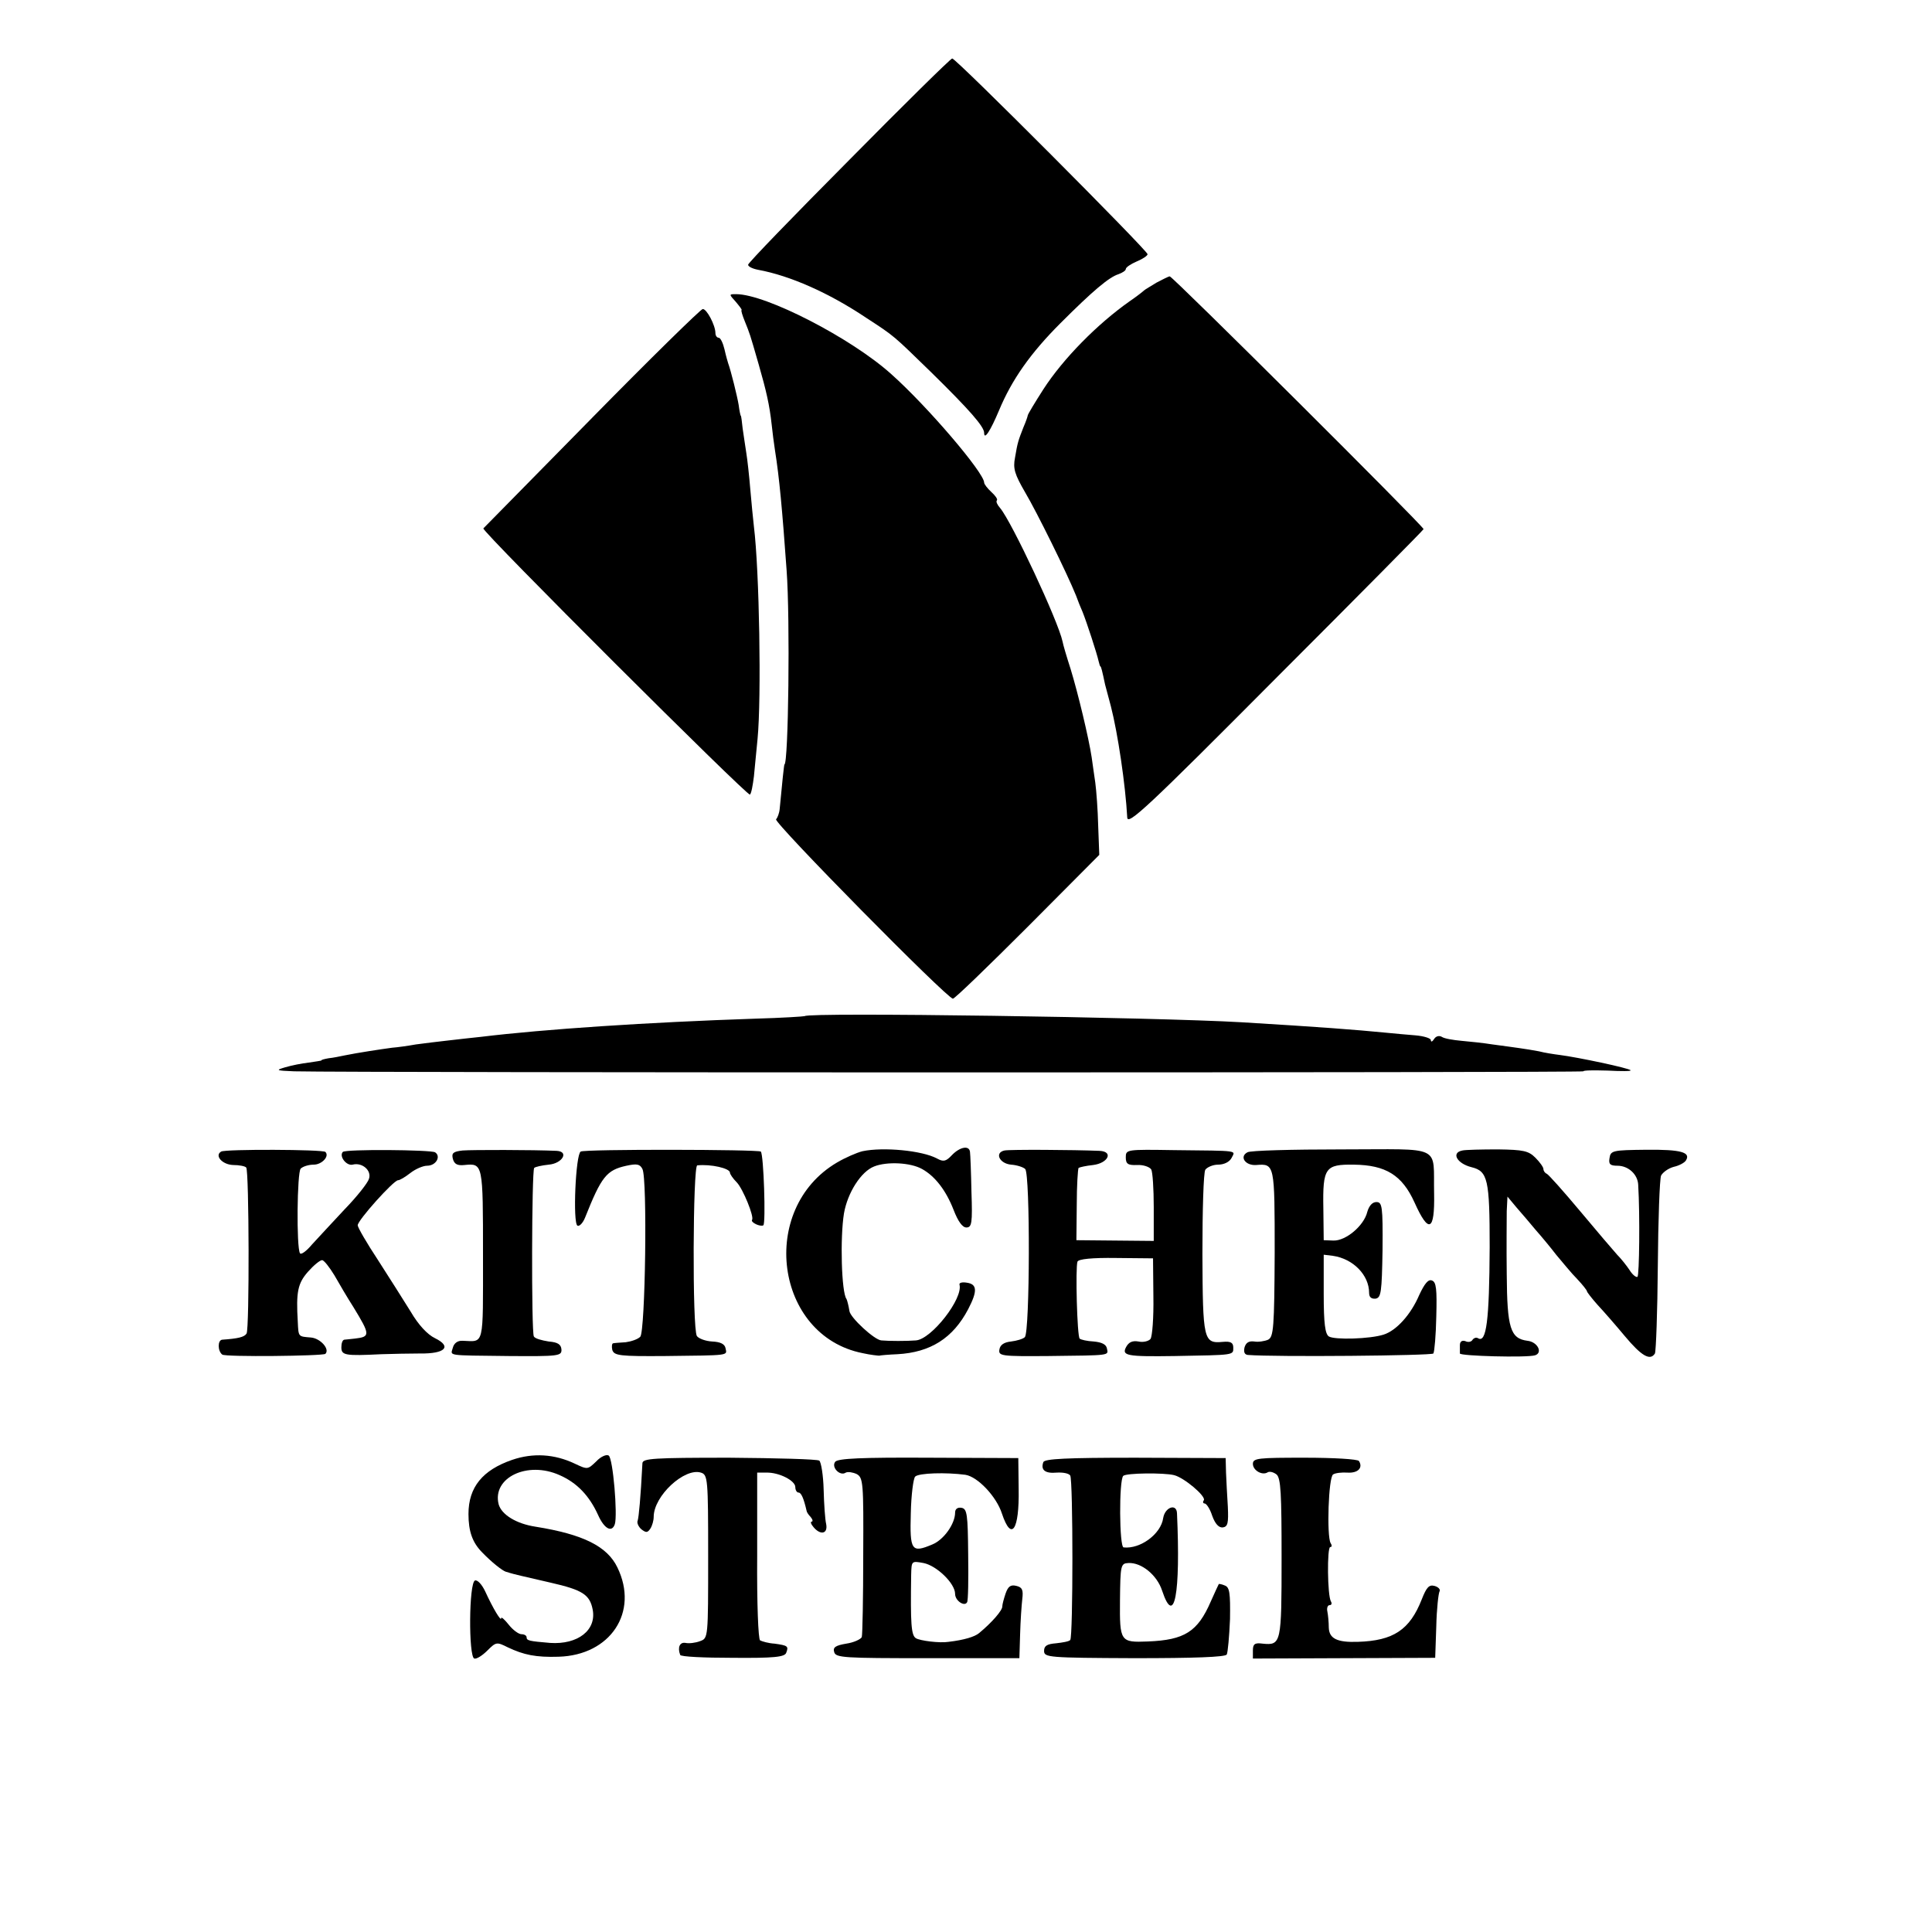 <?xml version="1.0" standalone="no"?>
<!DOCTYPE svg PUBLIC "-//W3C//DTD SVG 20010904//EN"
 "http://www.w3.org/TR/2001/REC-SVG-20010904/DTD/svg10.dtd">
<svg version="1.0" xmlns="http://www.w3.org/2000/svg"
 width="532pt" height="532pt" viewBox="0 0 532 532"
 preserveAspectRatio="xMidYMid meet">
<g transform="translate(0,532) scale(0.1,-0.1)"
fill="#000000" stroke="none">
<path d="M2338 4879 c-153 -154 -278 -283 -278 -288 0 -5 12 -11 28 -14 87
-16 194 -63 297 -132 80 -52 74 -48 179 -150 107 -105 146 -150 146 -167 0
-21 17 5 41 62 35 84 86 157 169 240 89 89 134 127 160 135 11 4 20 10 20 14
0 5 14 14 30 21 17 7 30 16 30 20 0 10 -528 540 -538 539 -4 0 -132 -126 -284
-280z"/>
<path d="M3185 4542 c-16 -10 -32 -19 -35 -22 -3 -3 -21 -17 -40 -30 -88 -62
-182 -157 -237 -242 -23 -36 -43 -69 -43 -72 0 -2 -5 -17 -12 -33 -14 -36 -16
-41 -23 -83 -6 -30 -1 -46 28 -96 32 -54 115 -222 140 -284 5 -14 13 -34 18
-45 11 -27 40 -116 44 -135 2 -8 4 -15 5 -15 2 0 5 -12 13 -50 3 -11 10 -38
16 -60 19 -74 40 -215 45 -306 1 -23 55 27 408 382 225 225 408 410 408 412 0
8 -692 697 -699 696 -3 0 -19 -8 -36 -17z"/>
<path d="M2026 4489 c10 -12 18 -22 16 -23 -2 0 2 -14 9 -31 14 -35 13 -31 38
-118 21 -73 30 -112 36 -167 2 -19 6 -51 9 -70 12 -75 20 -163 32 -330 10
-135 5 -535 -6 -535 -1 0 -7 -57 -13 -122 -1 -12 -6 -25 -10 -29 -8 -8 471
-494 487 -494 5 0 97 89 206 198 l197 198 -3 80 c-1 43 -5 97 -8 119 -3 22 -8
54 -10 70 -8 53 -38 178 -58 243 -11 34 -21 68 -22 75 -12 57 -140 330 -172
368 -8 9 -12 18 -9 21 3 3 -4 13 -15 23 -11 10 -20 22 -20 26 0 27 -156 210
-256 299 -110 99 -345 220 -427 220 -20 0 -20 0 -1 -21z"/>
<path d="M1630 4169 c-162 -165 -297 -302 -299 -304 -6 -7 728 -739 734 -733
4 3 8 26 11 50 2 23 7 70 10 103 11 114 5 464 -10 585 -2 19 -7 66 -10 103 -3
37 -8 82 -11 100 -3 18 -7 48 -10 67 -2 19 -4 35 -5 35 -1 0 -4 14 -6 30 -4
24 -21 93 -29 115 -1 3 -6 20 -10 38 -4 17 -11 32 -16 32 -5 0 -9 6 -9 13 0
21 -24 67 -35 66 -5 0 -143 -135 -305 -300z"/>
<path d="M2216 2522 c-2 -1 -63 -5 -136 -7 -298 -10 -582 -29 -755 -50 -22 -2
-62 -7 -90 -10 -27 -3 -68 -8 -90 -11 -22 -4 -51 -8 -65 -9 -30 -4 -96 -14
-130 -21 -14 -3 -34 -7 -45 -8 -11 -2 -20 -4 -20 -6 0 -1 -16 -3 -35 -6 -19
-2 -48 -8 -65 -13 -27 -8 -25 -9 25 -11 171 -4 3550 -4 3550 0 0 3 30 3 67 2
38 -2 66 -2 63 1 -5 6 -147 36 -195 42 -16 2 -42 6 -57 10 -16 3 -40 7 -55 9
-16 2 -48 7 -73 10 -25 4 -63 8 -86 10 -22 2 -47 6 -54 11 -7 4 -16 2 -21 -6
-5 -8 -9 -9 -9 -3 0 5 -19 11 -42 13 -24 2 -59 5 -78 7 -92 9 -185 16 -400 29
-238 14 -1194 28 -1204 17z"/>
<path d="M609 2149 c-19 -11 3 -36 33 -37 16 0 33 -3 36 -7 8 -8 9 -444 1
-457 -6 -10 -24 -14 -67 -17 -13 -1 -13 -31 0 -41 8 -7 277 -4 284 2 13 13
-14 43 -40 45 -35 3 -34 1 -36 43 -5 83 0 106 28 138 16 18 33 32 39 32 5 0
20 -19 34 -42 13 -23 36 -62 52 -87 47 -77 47 -82 4 -87 -12 -1 -25 -3 -29 -3
-5 -1 -8 -10 -8 -21 0 -22 10 -24 110 -19 30 1 79 2 107 2 69 -1 88 19 41 42
-21 10 -46 37 -67 73 -19 31 -60 95 -90 142 -31 47 -56 90 -56 96 0 14 99 124
111 124 5 0 20 9 34 20 14 11 35 20 46 20 25 0 39 26 22 37 -13 7 -246 9 -254
1 -11 -12 10 -39 27 -35 26 7 53 -16 45 -39 -3 -11 -33 -49 -67 -84 -34 -36
-74 -80 -90 -97 -15 -18 -30 -29 -33 -24 -10 16 -8 223 2 233 6 6 22 11 36 11
22 0 44 23 32 35 -7 7 -276 8 -287 1z"/>
<path d="M1274 2152 c-26 -3 -31 -7 -27 -23 4 -15 13 -19 32 -17 51 5 51 4 51
-248 0 -256 4 -238 -56 -236 -14 1 -24 -7 -27 -19 -6 -23 -22 -21 154 -23 137
-1 146 0 145 18 -1 14 -10 20 -35 22 -19 3 -38 8 -41 14 -7 12 -6 457 1 464 3
3 21 7 40 9 37 3 57 36 22 38 -66 3 -233 3 -259 1z"/>
<path d="M1599 2149 c-14 -8 -22 -196 -9 -204 5 -3 15 7 21 22 45 113 59 131
114 143 28 6 37 5 44 -9 14 -26 8 -448 -6 -462 -7 -7 -25 -13 -40 -15 -15 -1
-31 -2 -35 -3 -3 -1 -4 -9 -2 -18 5 -16 20 -18 147 -17 178 2 169 1 165 21 -2
12 -14 18 -37 19 -18 1 -37 8 -42 15 -13 20 -11 469 1 470 37 4 90 -8 90 -20
0 -4 8 -16 19 -27 17 -18 48 -94 42 -103 -5 -7 23 -20 31 -15 7 5 1 195 -7
203 -7 6 -486 7 -496 0z"/>
<path d="M2375 2150 c-16 -4 -48 -18 -70 -31 -218 -128 -171 -477 70 -525 22
-5 43 -7 46 -7 3 1 26 3 50 4 91 5 153 44 195 124 26 50 25 69 -4 73 -12 2
-21 0 -20 -5 11 -38 -77 -151 -120 -154 -24 -2 -74 -2 -95 0 -19 1 -86 63 -88
81 -2 13 -6 29 -8 33 -14 17 -18 169 -7 236 10 57 47 115 83 129 35 14 100 11
132 -7 36 -20 66 -59 87 -113 12 -31 24 -48 35 -48 15 0 17 12 14 98 -1 53 -3
103 -4 110 -2 19 -28 14 -50 -9 -16 -17 -23 -19 -41 -9 -41 22 -148 32 -205
20z"/>
<path d="M2766 2152 c-28 -6 -14 -36 18 -39 16 -1 34 -7 39 -12 14 -14 13
-449 -1 -463 -5 -5 -22 -10 -38 -12 -19 -2 -30 -9 -32 -22 -3 -18 5 -19 135
-18 174 2 165 1 161 21 -2 11 -14 17 -36 19 -19 1 -36 5 -39 8 -7 6 -12 196
-6 212 3 7 40 11 106 10 l102 -1 1 -105 c1 -58 -3 -110 -8 -117 -5 -6 -20 -10
-33 -7 -17 3 -27 -2 -34 -15 -13 -24 1 -27 134 -25 165 3 161 2 161 23 0 14
-7 18 -29 16 -53 -5 -55 5 -56 242 0 120 3 224 8 232 5 7 21 14 35 14 16 0 31
7 37 18 11 22 25 20 -158 22 -131 2 -133 2 -133 -20 0 -18 6 -22 31 -21 17 1
34 -5 39 -12 4 -7 7 -54 7 -104 l0 -93 -107 1 -106 1 1 97 c0 53 3 99 5 102 3
2 21 6 40 8 41 5 57 37 18 39 -73 3 -247 4 -262 1z"/>
<path d="M3435 2147 c-23 -12 -6 -37 24 -35 51 4 51 3 51 -242 -1 -206 -3
-231 -18 -239 -9 -4 -27 -7 -38 -5 -15 2 -23 -3 -27 -16 -3 -13 0 -20 9 -21
76 -6 507 -2 511 4 3 5 7 51 8 102 2 75 0 95 -12 99 -10 4 -20 -8 -35 -40 -23
-54 -63 -98 -98 -109 -37 -12 -135 -15 -151 -5 -10 7 -14 35 -14 117 l0 108
25 -3 c56 -8 100 -53 100 -102 0 -12 6 -17 18 -16 15 3 17 17 19 134 1 121 -1
132 -17 132 -11 0 -20 -10 -25 -27 -9 -38 -59 -80 -93 -79 l-27 1 -1 87 c-2
113 5 122 84 121 88 -1 133 -29 167 -104 39 -87 56 -80 54 24 -3 137 28 122
-255 122 -135 0 -252 -3 -259 -8z"/>
<path d="M4027 2152 c-32 -6 -15 -36 25 -46 45 -11 50 -34 50 -220 -1 -203 -9
-265 -32 -251 -5 3 -11 1 -15 -4 -3 -6 -12 -8 -20 -4 -9 3 -15 -1 -15 -11 0
-9 0 -19 0 -23 0 -7 184 -12 207 -5 22 7 7 37 -21 40 -47 6 -56 35 -57 183 -1
74 0 152 0 174 l2 40 25 -30 c14 -16 38 -44 52 -61 15 -17 41 -48 57 -69 17
-20 42 -51 58 -67 15 -16 27 -31 27 -34 0 -2 13 -19 29 -37 16 -17 50 -56 75
-86 46 -55 70 -69 83 -48 3 6 7 114 8 241 1 127 5 239 9 249 5 9 20 20 35 24
14 3 29 11 33 17 15 23 -13 31 -109 30 -92 -1 -98 -2 -101 -23 -3 -17 2 -21
22 -21 30 0 56 -24 57 -53 5 -84 3 -249 -2 -253 -4 -2 -14 6 -22 19 -8 12 -23
31 -34 42 -10 11 -56 65 -102 120 -46 55 -88 102 -92 103 -5 2 -9 8 -9 13 0 5
-10 19 -22 31 -19 19 -33 22 -103 23 -45 0 -89 -1 -98 -3z"/>
<path d="M1410 1300 c-81 -28 -120 -75 -120 -149 0 -48 11 -79 38 -106 25 -26
55 -50 65 -53 4 -1 8 -2 10 -3 9 -3 43 -11 113 -27 88 -20 108 -33 116 -74 11
-57 -41 -97 -117 -92 -58 5 -65 6 -65 16 0 4 -6 8 -14 8 -8 0 -24 12 -35 26
-12 15 -21 23 -21 18 0 -10 -22 26 -44 74 -9 19 -21 32 -28 30 -17 -6 -18
-210 -2 -215 6 -2 22 8 36 22 24 24 26 24 56 9 44 -21 78 -28 140 -26 143 4
222 123 162 246 -28 58 -94 91 -225 112 -53 8 -94 33 -102 62 -18 73 79 120
168 80 48 -21 82 -57 106 -110 17 -38 38 -49 46 -25 8 25 -5 182 -17 189 -6 4
-22 -3 -34 -16 -24 -23 -24 -23 -60 -6 -55 26 -114 30 -172 10z"/>
<path d="M1769 1291 c-5 -97 -10 -148 -13 -158 -3 -6 2 -17 10 -24 13 -10 17
-10 25 2 5 8 9 22 9 32 0 58 85 136 130 122 19 -6 20 -16 20 -231 0 -224 0
-225 -22 -233 -13 -5 -31 -7 -40 -5 -16 3 -23 -12 -15 -33 1 -5 66 -8 144 -8
114 -1 144 2 148 14 7 18 4 20 -32 25 -17 1 -34 6 -40 9 -5 3 -9 101 -8 234
l0 228 25 0 c35 1 80 -22 80 -40 0 -8 4 -15 9 -15 7 0 14 -15 22 -50 0 -3 5
-11 11 -17 6 -7 7 -13 3 -13 -4 0 -2 -7 5 -15 19 -23 40 -19 35 8 -3 12 -6 55
-7 95 -1 40 -7 76 -12 80 -6 4 -118 7 -248 8 -209 0 -238 -2 -239 -15z"/>
<path d="M2300 1295 c-12 -15 13 -41 29 -30 6 3 19 1 30 -4 18 -10 19 -24 18
-223 0 -117 -2 -219 -4 -226 -3 -6 -22 -15 -43 -18 -29 -5 -37 -10 -33 -23 4
-16 27 -17 257 -17 l253 0 2 66 c1 36 4 80 6 97 3 25 0 32 -16 36 -16 4 -23
-1 -30 -21 -5 -15 -9 -30 -9 -35 1 -11 -29 -45 -64 -74 -12 -10 -41 -19 -84
-24 -24 -4 -79 3 -90 10 -13 8 -15 40 -13 175 1 38 1 38 34 32 36 -7 87 -56
87 -85 0 -19 26 -36 33 -23 3 4 4 63 3 132 -1 110 -3 125 -18 128 -11 2 -18
-3 -18 -13 0 -31 -31 -75 -63 -88 -57 -24 -62 -17 -59 86 1 50 7 96 12 101 10
10 85 12 138 5 34 -5 86 -60 101 -107 26 -78 48 -46 46 68 l-1 85 -247 1
c-184 1 -249 -2 -257 -11z"/>
<path d="M2873 1294 c-8 -22 5 -32 37 -29 17 1 33 -2 37 -8 8 -13 8 -445 0
-453 -3 -4 -21 -7 -39 -9 -25 -2 -33 -7 -33 -21 0 -18 12 -19 248 -20 166 0
250 3 255 10 3 6 7 50 9 98 1 71 -1 87 -14 92 -9 4 -17 5 -17 4 -1 -2 -11 -23
-22 -48 -36 -83 -72 -106 -173 -110 -76 -3 -78 -1 -77 113 1 97 2 102 23 103
36 2 79 -33 93 -76 34 -102 51 -9 41 213 -1 28 -33 17 -38 -13 -6 -44 -63 -86
-109 -81 -12 1 -13 185 -1 197 8 8 112 9 140 2 28 -7 88 -58 82 -69 -4 -5 -2
-9 2 -9 5 0 15 -15 21 -34 8 -22 18 -33 29 -32 14 2 16 12 14 57 -2 30 -4 72
-5 94 l-1 40 -249 1 c-190 0 -249 -3 -253 -12z"/>
<path d="M3450 1289 c0 -18 26 -33 41 -23 6 3 16 0 24 -6 12 -10 14 -53 14
-230 0 -235 -1 -241 -52 -236 -22 3 -27 -1 -27 -19 l0 -22 251 1 251 1 3 87
c1 47 6 91 9 96 3 5 -3 12 -14 15 -15 4 -22 -4 -35 -37 -33 -84 -78 -114 -176
-117 -57 -2 -79 9 -80 39 0 15 -2 35 -4 45 -2 9 1 17 6 17 6 0 7 5 4 10 -10
16 -11 150 -2 150 5 0 5 5 1 11 -11 19 -6 182 7 189 6 4 24 6 39 5 29 -2 44
13 32 32 -4 5 -68 9 -149 9 -128 0 -143 -1 -143 -17z"/>
</g>
</svg>
